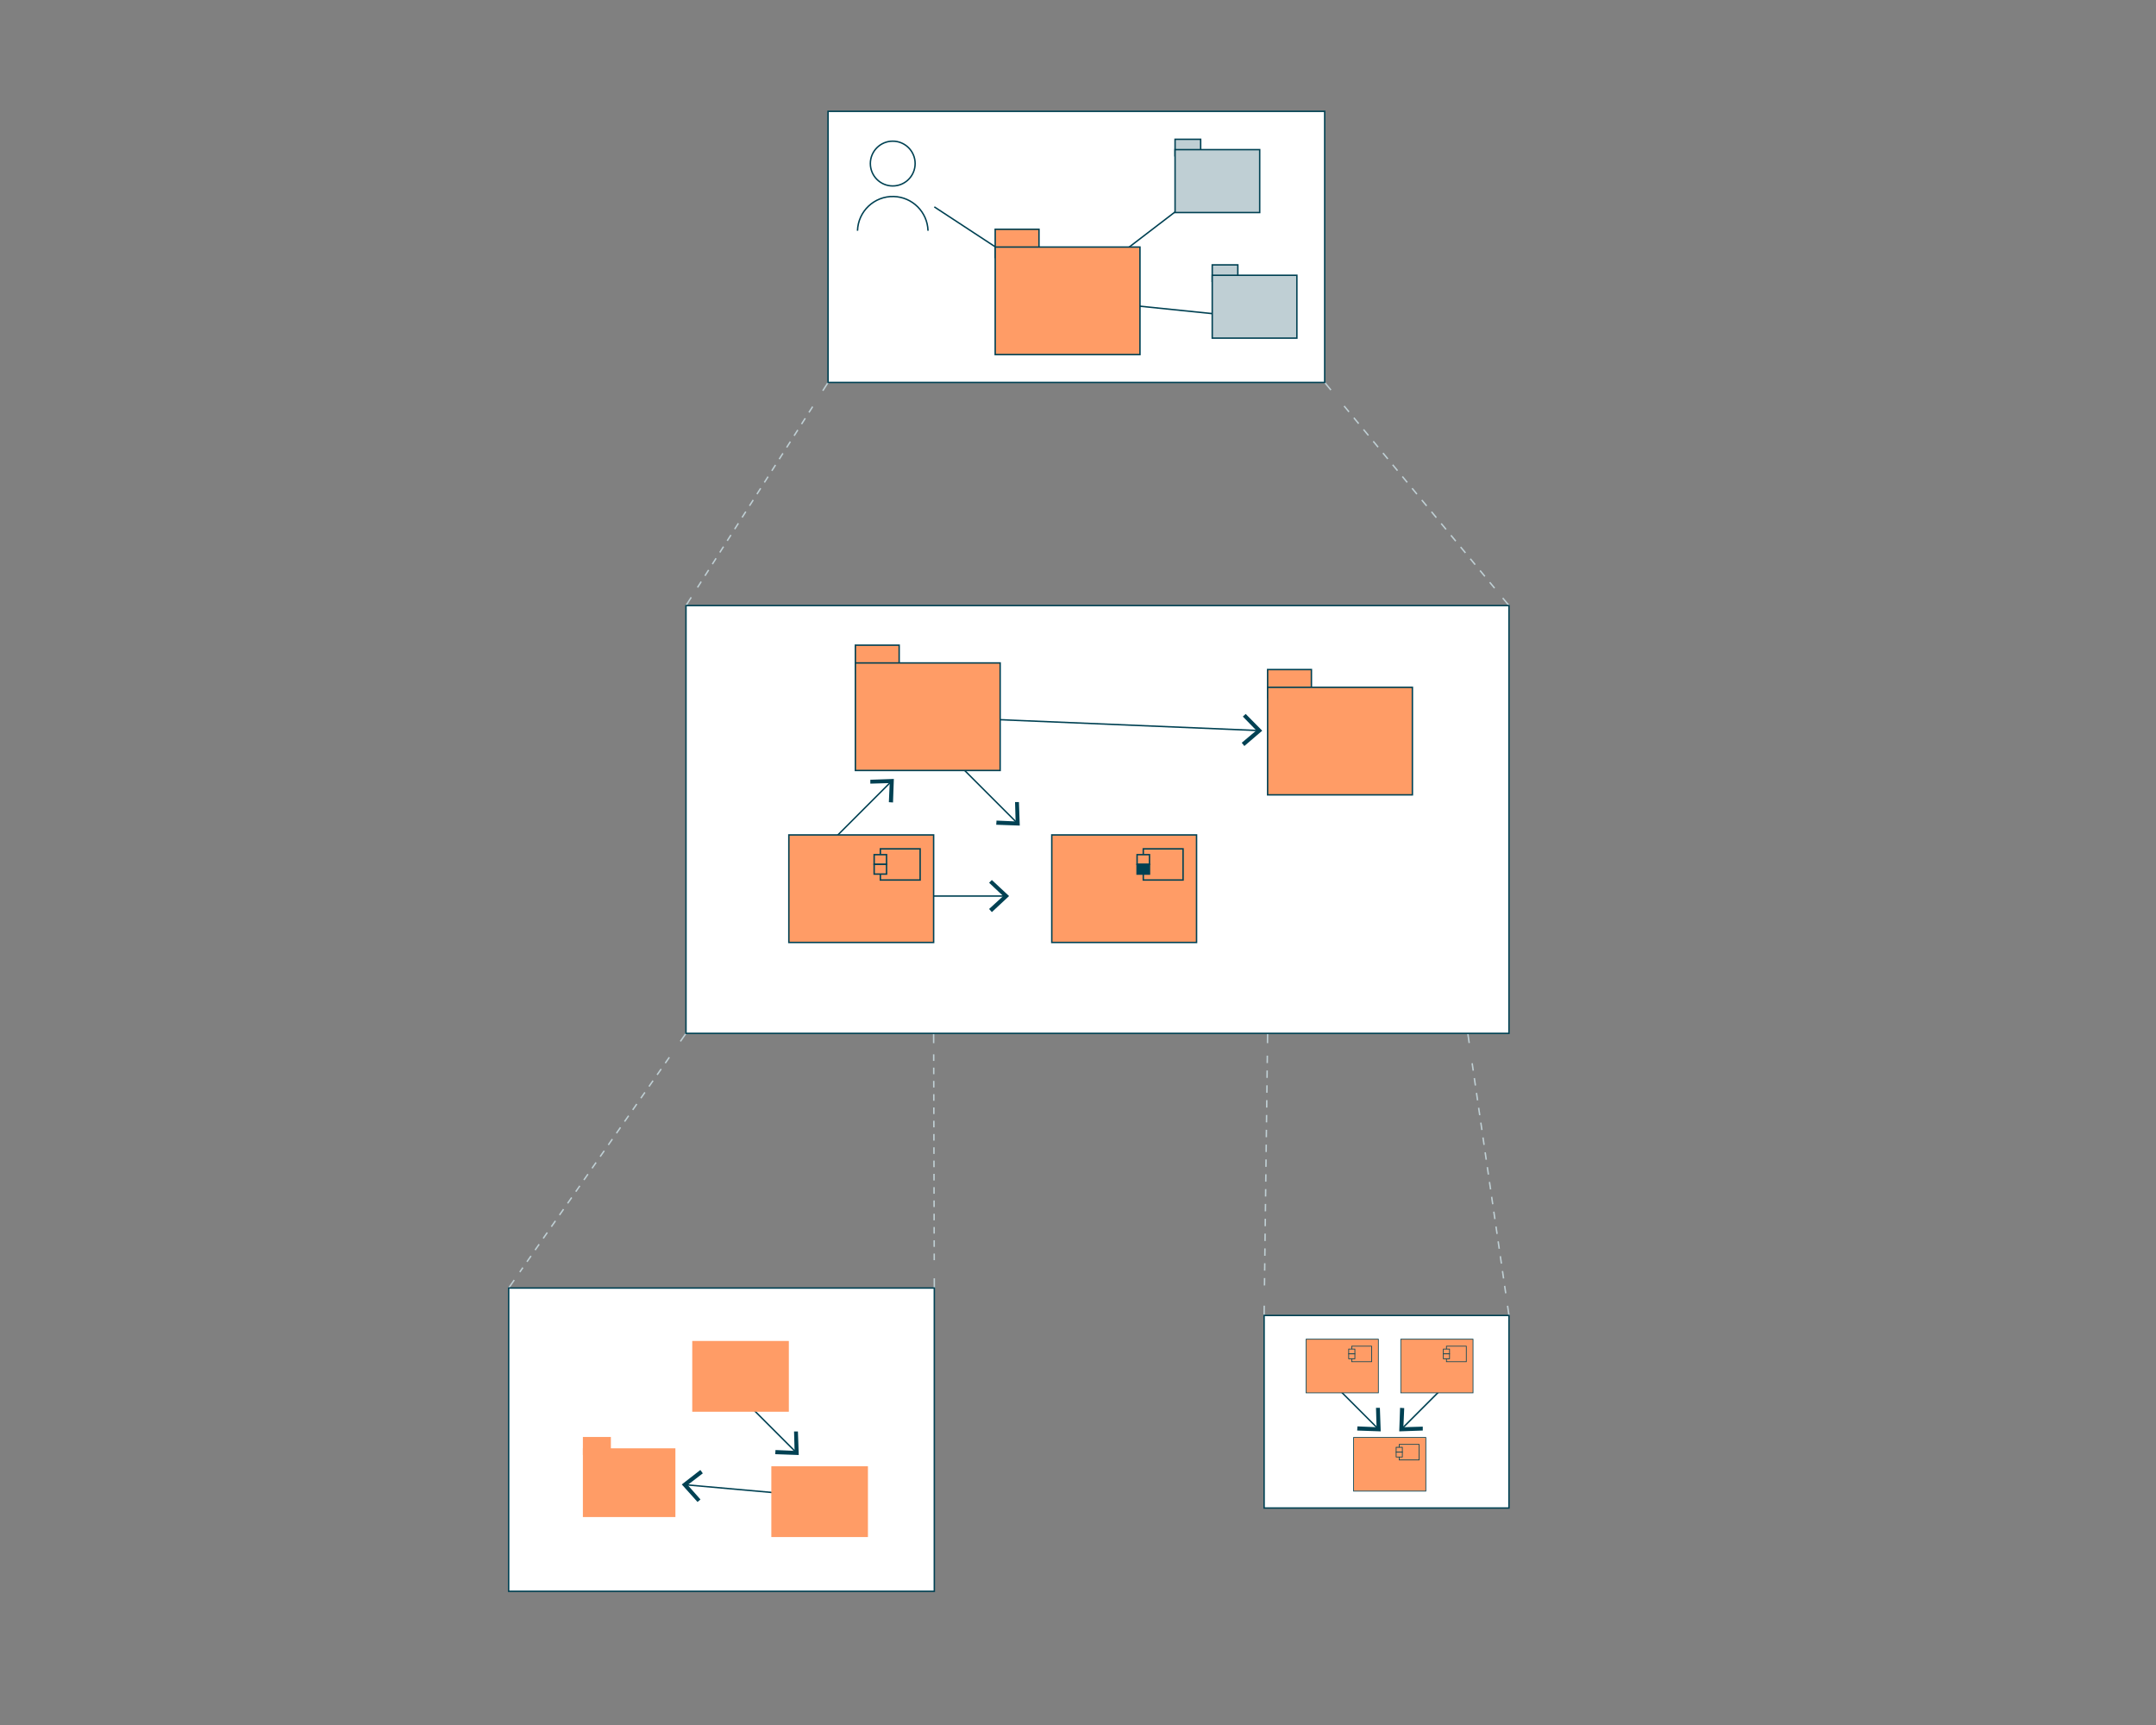 <?xml version="1.0" encoding="UTF-8"?>
<svg width="2000px" height="1600px" viewBox="0 0 2000 1600" version="1.1" xmlns="http://www.w3.org/2000/svg" xmlns:xlink="http://www.w3.org/1999/xlink">
    <rect x="0" y="0" width="2000" height="1600" fill="#808080" stroke="none"/>
    <title>Grafik 05</title>
    <defs>
        <polygon id="path-1" points="0 1464 1044 1464 1044 0 0 0"></polygon>
    </defs>
    <g id="Grafik-05" stroke="none" stroke-width="1" fill="none" fill-rule="evenodd">
        <g id="05-building-block-overview" transform="translate(415, 68)">
            <g id="g10" transform="translate(522, 732) scale(-1, 1) rotate(-180) translate(-522, -732) ">
                <g id="g12" transform="translate(221.359, 970.338)" fill="#FFFFFF" fill-rule="nonzero">
                    <line x1="131.774" y1="206.9" x2="0" y2="0" id="path14"></line>
                </g>
                <g id="g16" transform="translate(348.256, 1169.579)" stroke="#BFCFD4" stroke-width="1.333">
                    <line x1="4.877" y1="7.659" x2="0" y2="0" id="path18"></line>
                </g>
                <g id="g20" transform="translate(230.927, 985.362)" stroke="#BFCFD4" stroke-dasharray="6.415,6.415" stroke-width="1.333">
                    <line x1="107.943" y1="169.481" x2="-4.25570846e-13" y2="0" id="path22"></line>
                </g>
                <g id="g24" transform="translate(221.358, 970.337)" stroke="#BFCFD4" stroke-width="1.333">
                    <line x1="4.877" y1="7.659" x2="0" y2="0" id="path26"></line>
                </g>
                <g id="g28" transform="translate(813.833, 970.338)" fill="#FFFFFF" fill-rule="nonzero">
                    <line x1="0" y1="206.9" x2="170.953" y2="0" id="path30"></line>
                </g>
                <g id="g32" transform="translate(813.833, 1170.24)" stroke="#BFCFD4" stroke-width="1.333">
                    <line x1="0" y1="6.998" x2="5.784" y2="0" id="path34"></line>
                </g>
                <g id="g36" transform="translate(831.876, 984.754)" stroke="#BFCFD4" stroke-dasharray="7.068,7.068" stroke-width="1.333">
                    <line x1="0" y1="170.646" x2="140.997" y2="0" id="path38"></line>
                </g>
                <g id="g40" transform="translate(979.005, 970.338)" stroke="#BFCFD4" stroke-width="1.333">
                    <line x1="0" y1="6.998" x2="5.781" y2="0" id="path42"></line>
                </g>
                <g id="g44" transform="translate(56.846, 337.282)" fill="#FFFFFF" fill-rule="nonzero">
                    <line x1="164.512" y1="236.247" x2="0" y2="0" id="path46"></line>
                </g>
                <g id="g48" transform="translate(216.169, 566.077)" stroke="#BFCFD4" stroke-width="1.333">
                    <line x1="5.189" y1="7.452" x2="0" y2="0" id="path50"></line>
                </g>
                <g id="g52" transform="translate(67.174, 352.11)" stroke="#BFCFD4" stroke-dasharray="6.603,6.603" stroke-width="1.333">
                    <line x1="138.72" y1="199.212" x2="0" y2="0" id="path54"></line>
                </g>
                <g id="g56" transform="translate(56.846, 337.28)" stroke="#BFCFD4" stroke-width="1.333">
                    <line x1="5.189" y1="7.452" x2="4.0455663e-13" y2="0" id="path58"></line>
                </g>
                <g id="g60" transform="translate(946.588, 311.861)" fill="#FFFFFF" fill-rule="nonzero">
                    <line x1="0" y1="261.667" x2="38.199" y2="0" id="path62"></line>
                </g>
                <g id="g64" transform="translate(945.428, 564.544)" stroke="#BFCFD4" stroke-width="1.333">
                    <line x1="1.16" y1="8.984" x2="2.471" y2="0" id="path66"></line>
                </g>
                <g id="g68" transform="translate(950.636, 330.219)" stroke="#BFCFD4" stroke-dasharray="6.956,6.956" stroke-width="1.333">
                    <line x1="0" y1="215.58" x2="31.471" y2="0" id="path70"></line>
                </g>
                <g id="g72" transform="translate(982.316, 311.86)" stroke="#BFCFD4" stroke-width="1.333">
                    <line x1="1.16" y1="8.984" x2="2.471" y2="0" id="path74"></line>
                </g>
                <g id="g76" transform="translate(757.458, 311.86)" fill="#FFFFFF" fill-rule="nonzero">
                    <path d="M0.192,0 L3.439,261.667 L0.192,0 Z" id="path78"></path>
                </g>
                <g id="g80" transform="translate(755.891, 311.861)" stroke="#BFCFD4" stroke-width="1.333">
                    <line x1="1.759" y1="0" x2="1.872" y2="9.079" id="path82"></line>
                </g>
                <g id="g84" transform="translate(757.516, 339.671)" stroke="#BFCFD4" stroke-dasharray="6.877,6.877" stroke-width="1.333">
                    <line x1="0.479" y1="0" x2="3.152" y2="215.412" id="path86"></line>
                </g>
                <g id="g88" transform="translate(759.025, 564.451)" stroke="#BFCFD4" stroke-width="1.333">
                    <line x1="1.759" y1="0" x2="1.872" y2="9.079" id="path90"></line>
                </g>
                <g id="g92" transform="translate(449.575, 337.282)" fill="#FFFFFF" fill-rule="nonzero">
                    <path d="M2.133,0 L1.498,236.247 L2.133,0 Z" id="path94"></path>
                </g>
                <g id="g96" transform="translate(449.88, 337.282)" stroke="#BFCFD4" stroke-width="1.333">
                    <line x1="1.828" y1="0" x2="1.803" y2="9.079" id="path98"></line>
                </g>
                <g id="g100" transform="translate(449.565, 363.137)" stroke="#BFCFD4" stroke-dasharray="6.16,6.16" stroke-width="1.333">
                    <line x1="2.073" y1="0" x2="1.558" y2="192.926" id="path102"></line>
                </g>
                <g id="g104" transform="translate(449.271, 564.45)" stroke="#BFCFD4" stroke-width="1.333">
                    <line x1="1.828" y1="0" x2="1.803" y2="9.079" id="path106"></line>
                </g>
                <polygon id="path108" stroke="#004153" stroke-width="1.333" fill="#FFFFFF" fill-rule="nonzero" points="813.834 1177.239 353.134 1177.239 353.134 1428.709 813.834 1428.709"></polygon>
                <polygon id="path110" stroke="#004153" stroke-width="1.333" fill="#FFFFFF" fill-rule="nonzero" points="984.787 573.53 221.357 573.53 221.357 970.338 984.787 970.338"></polygon>
                <polygon id="path112" stroke="#004153" stroke-width="1.333" fill="#FFFFFF" fill-rule="nonzero" points="451.709 56.049 56.849 56.049 56.849 337.28 451.709 337.28"></polygon>
                <polygon id="path114" stroke="#004153" stroke-width="1.333" fill="#FFFFFF" fill-rule="nonzero" points="984.787 133.278 757.649 133.278 757.649 311.863 984.787 311.863"></polygon>
                <g id="g118-Clipped">
                    <mask id="mask-2" fill="white">
                        <use xlink:href="#path-1"></use>
                    </mask>
                    <g id="path120"></g>
                    <g id="g118" mask="url(#mask-2)">
                        <g transform="translate(125.71, 106.335)">
                            <g id="g124" stroke="none" stroke-width="1" fill="none" fill-rule="evenodd" transform="translate(266.669, 1253.191)">
                                <path d="M20.77,41.541 C32.241,41.541 41.54,32.241 41.54,20.769 C41.54,9.297 32.241,0 20.77,0 C9.299,0 0,9.297 0,20.769 C0,32.241 9.299,41.541 20.77,41.541 Z" id="path126" stroke="#004153" stroke-width="1.333"></path>
                            </g>
                            <g id="g128" stroke="none" stroke-width="1" fill="none" fill-rule="evenodd" transform="translate(254.754, 1211.646)">
                                <path d="M-3.84836744e-13,0 C0.527,18.06 15.596,32.274 33.653,31.747 C50.97,31.242 64.892,17.319 65.397,0" id="path130" stroke="#004153" stroke-width="1.333"></path>
                            </g>
                            <g id="g132" stroke="none" stroke-width="1" fill="none" fill-rule="evenodd" transform="translate(325.998, 1152.742)">
                                <polyline id="path134" stroke="#004153" stroke-width="1.333" points="0 81.034 123.633 0 242.015 90.665"></polyline>
                            </g>
                            <g id="g136" stroke="none" stroke-width="1" fill="none" fill-rule="evenodd" transform="translate(467.795, 1133.547)">
                                <line x1="-3.94401197e-13" y1="13.114" x2="127.888" y2="0" id="path138" stroke="#004153" stroke-width="1.333"></line>
                            </g>
                            <polygon id="path140" stroke="#004153" stroke-width="1.333" fill="#FF9C66" fill-rule="nonzero" points="423.103 1186.829 382.478 1186.829 382.478 1213.006 423.103 1213.006"></polygon>
                            <polygon id="path142" stroke="#004153" stroke-width="1.333" fill="#FF9C66" fill-rule="nonzero" points="516.782 1096.789 382.478 1096.789 382.478 1196.533 516.782 1196.533"></polygon>
                            <polygon id="path144" stroke="#004153" stroke-width="1.333" fill="#BFCFD4" fill-rule="nonzero" points="607.56 1164.662 583.809 1164.662 583.809 1179.966 607.56 1179.966"></polygon>
                            <polygon id="path146" stroke="#004153" stroke-width="1.333" fill="#BFCFD4" fill-rule="nonzero" points="662.332 1112.016 583.809 1112.016 583.809 1170.335 662.332 1170.335"></polygon>
                            <polygon id="path148" stroke="#004153" stroke-width="1.333" fill="#BFCFD4" fill-rule="nonzero" points="573.075 1281.184 549.324 1281.184 549.324 1296.488 573.075 1296.488"></polygon>
                            <polygon id="path150" stroke="#004153" stroke-width="1.333" fill="#BFCFD4" fill-rule="nonzero" points="627.847 1228.538 549.324 1228.538 549.324 1286.857 627.847 1286.857"></polygon>
                            <g id="g152" stroke="none" stroke-width="1" fill="none" fill-rule="evenodd" transform="translate(294.398, 592.724)">
                                <line x1="96.951" y1="1.816" x2="4.48861875e-13" y2="1.816" id="path154" stroke="#004153" stroke-width="1.333"></line>
                            </g>
                            <g id="g156" stroke="none" stroke-width="1" fill="none" fill-rule="evenodd" transform="translate(376.825, 579.651)">
                                <polygon id="path158" fill="#004153" fill-rule="nonzero" points="2.542 29.779 0 27.237 13.072 14.889 0 2.905 2.542 0 18.519 14.889"></polygon>
                            </g>
                            <g id="g160" stroke="none" stroke-width="1" fill="none" fill-rule="evenodd" transform="translate(333.885, 662.738)">
                                <line x1="68.556" y1="0" x2="0" y2="68.564" id="path162" stroke="#004153" stroke-width="1.333"></line>
                            </g>
                            <g id="g164" stroke="none" stroke-width="1" fill="none" fill-rule="evenodd" transform="translate(383.441, 659.915)">
                                <polygon id="path166" fill="#004153" fill-rule="nonzero" points="21.053 21.826 17.458 21.826 17.97 3.849 0.254 4.619 0 0.77 21.823 0"></polygon>
                            </g>
                            <g id="g168" stroke="none" stroke-width="1" fill="none" fill-rule="evenodd" transform="translate(128.866, 78.916)">
                                <line x1="68.556" y1="0" x2="0" y2="68.564" id="path170" stroke="#004153" stroke-width="1.333"></line>
                            </g>
                            <g id="g172" stroke="none" stroke-width="1" fill="none" fill-rule="evenodd" transform="translate(178.423, 76.093)">
                                <polygon id="path174" fill="#004153" fill-rule="nonzero" points="21.053 21.826 17.458 21.826 17.97 3.849 0.254 4.619 0 0.77 21.823 0"></polygon>
                            </g>
                            <g id="g176" stroke="none" stroke-width="1" fill="none" fill-rule="evenodd" transform="translate(676.509, 100.852)">
                                <line x1="60.763" y1="0" x2="3.88624844e-13" y2="60.77" id="path178" stroke="#004153" stroke-width="1.333"></line>
                            </g>
                            <g id="g180" stroke="none" stroke-width="1" fill="none" fill-rule="evenodd" transform="translate(718.273, 98.029)">
                                <polygon id="path182" fill="#004153" fill-rule="nonzero" points="21.053 21.826 17.458 21.826 17.97 3.849 0.254 4.619 0 0.77 21.823 0"></polygon>
                            </g>
                            <g id="g184" stroke="none" stroke-width="1" fill="none" fill-rule="evenodd" transform="translate(760.116, 100.852)">
                                <line x1="3.88624844e-13" y1="0" x2="60.763" y2="60.77" id="path186" stroke="#004153" stroke-width="1.333"></line>
                            </g>
                            <g id="g188" stroke="none" stroke-width="1" fill="none" fill-rule="evenodd" transform="translate(757.293, 98.027)">
                                <polygon id="path190" fill="#004153" fill-rule="nonzero" points="21.823 0.77 21.823 4.365 3.849 3.853 4.619 21.571 0.77 21.826 0 0"></polygon>
                            </g>
                            <g id="g192" stroke="none" stroke-width="1" fill="none" fill-rule="evenodd" transform="translate(95.723, 39.823)">
                                <line x1="0" y1="8.614" x2="96.566" y2="0" id="path194" stroke="#004153" stroke-width="1.333"></line>
                            </g>
                            <g id="g196" stroke="none" stroke-width="1" fill="none" fill-rule="evenodd" transform="translate(91.747, 32.542)">
                                <polygon id="path198" fill="#004153" fill-rule="nonzero" points="14.59 0 17.346 2.306 5.425 15.765 19.51 26.543 17.233 29.662 0 16.251"></polygon>
                            </g>
                            <g id="g200" stroke="none" stroke-width="1" fill="none" fill-rule="evenodd" transform="translate(217.08, 631.786)">
                                <line x1="68.556" y1="68.564" x2="0" y2="0" id="path202" stroke="#004153" stroke-width="1.333"></line>
                            </g>
                            <g id="g204" stroke="none" stroke-width="1" fill="none" fill-rule="evenodd" transform="translate(266.636, 681.349)">
                                <polygon id="path206" fill="#004153" fill-rule="nonzero" points="0 21.056 0 17.46 17.974 17.973 17.204 0.254 21.053 0 21.823 21.826"></polygon>
                            </g>
                            <g id="g208" stroke="none" stroke-width="1" fill="none" fill-rule="evenodd" transform="translate(374.755, 748.084)">
                                <line x1="251.437" y1="0" x2="-4.41606745e-13" y2="10.535" id="path210" stroke="#004153" stroke-width="1.333"></line>
                            </g>
                            <g id="g212" stroke="none" stroke-width="1" fill="none" fill-rule="evenodd" transform="translate(611.179, 733.709)">
                                <polygon id="path214" fill="#004153" fill-rule="nonzero" points="3.664 29.753 1.017 27.32 13.562 14.435 -4.43367233e-13 3.011 2.418 0 19.005 14.207"></polygon>
                            </g>
                            <polygon id="path216" stroke="#004153" stroke-width="1.333" fill="#FF9C66" fill-rule="nonzero" points="293.395 801.065 252.77 801.065 252.77 827.241 293.395 827.241"></polygon>
                            <polygon id="path218" stroke="#004153" stroke-width="1.333" fill="#FF9C66" fill-rule="nonzero" points="387.075 711.021 252.77 711.021 252.77 810.765 387.075 810.765"></polygon>
                            <polygon id="path220" stroke="none" fill="#FF9C66" fill-rule="nonzero" points="25.963 76.092 0.004 76.092 0.004 92.819 25.963 92.819"></polygon>
                            <polygon id="path222" stroke="none" fill="#FF9C66" fill-rule="nonzero" points="85.822 18.554 3.78546232e-13 18.554 3.78546232e-13 82.291 85.822 82.291"></polygon>
                            <polygon id="path224" stroke="#004153" stroke-width="1.333" fill="#FF9C66" fill-rule="nonzero" points="325.367 551.516 191.063 551.516 191.063 651.26 325.367 651.26"></polygon>
                            <polygon id="path226" stroke="none" fill="#FF9C66" fill-rule="nonzero" points="191.063 116.228 101.454 116.228 101.454 181.871 191.063 181.871"></polygon>
                            <polygon id="path228" stroke="none" fill="#FF9C66" fill-rule="nonzero" points="264.422 0 174.813 0 174.813 65.644 264.422 65.644"></polygon>
                            <polygon id="path230" stroke="#004153" stroke-width="1.333" fill="#FF9C66" fill-rule="nonzero" points="312.851 609.428 275.944 609.428 275.944 638.31 312.851 638.31"></polygon>
                            <polygon id="path232" stroke="#004153" stroke-width="1.333" fill="#FF9C66" fill-rule="nonzero" points="675.811 778.437 635.186 778.437 635.186 804.613 675.811 804.613"></polygon>
                            <polygon id="path234" stroke="#004153" stroke-width="1.333" fill="#FF9C66" fill-rule="nonzero" points="769.49 688.396 635.186 688.396 635.186 788.14 769.49 788.14"></polygon>
                            <polygon id="path236" stroke="#004153" stroke-width="1.333" fill="#FF9C66" fill-rule="nonzero" points="281.696 623.94 270.192 623.94 270.192 632.942 281.696 632.942"></polygon>
                            <polygon id="path238" stroke="#004153" stroke-width="1.333" fill="#FF9C66" fill-rule="nonzero" points="281.696 614.937 270.192 614.937 270.192 623.94 281.696 623.94"></polygon>
                            <polygon id="path240" stroke="#004153" stroke-width="1.333" fill="#FF9C66" fill-rule="nonzero" points="569.27 551.516 434.966 551.516 434.966 651.26 569.27 651.26"></polygon>
                            <polygon id="path242" stroke="#004153" stroke-width="1.333" fill="#FF9C66" fill-rule="nonzero" points="556.757 609.428 519.85 609.428 519.85 638.31 556.757 638.31"></polygon>
                            <polygon id="path244" stroke="#004153" stroke-width="1.333" fill="#FF9C66" fill-rule="nonzero" points="525.602 623.94 514.099 623.94 514.099 632.942 525.602 632.942"></polygon>
                            <polygon id="path246" stroke="#004153" stroke-width="1.333" fill="#004153" fill-rule="nonzero" points="525.602 614.937 514.099 614.937 514.099 623.94 525.602 623.94"></polygon>
                            <polygon id="path248" stroke="#004153" stroke-width="0.665" fill="#FF9C66" fill-rule="nonzero" points="737.921 133.721 670.891 133.721 670.891 183.502 737.921 183.502"></polygon>
                            <polygon id="path250" stroke="#004153" stroke-width="0.665" fill="#FF9C66" fill-rule="nonzero" points="731.676 162.624 713.255 162.624 713.255 177.038 731.676 177.038"></polygon>
                            <polygon id="path252" stroke="#004153" stroke-width="0.665" fill="#FF9C66" fill-rule="nonzero" points="716.127 169.869 710.387 169.869 710.387 174.361 716.127 174.361"></polygon>
                            <polygon id="path254" stroke="#004153" stroke-width="0.665" fill="#FF9C66" fill-rule="nonzero" points="716.127 165.373 710.387 165.373 710.387 169.866 716.127 169.866"></polygon>
                            <polygon id="path256" stroke="#004153" stroke-width="0.665" fill="#FF9C66" fill-rule="nonzero" points="825.74 133.721 758.71 133.721 758.71 183.502 825.74 183.502"></polygon>
                            <polygon id="path258" stroke="#004153" stroke-width="0.665" fill="#FF9C66" fill-rule="nonzero" points="819.495 162.624 801.074 162.624 801.074 177.038 819.495 177.038"></polygon>
                            <polygon id="path260" stroke="#004153" stroke-width="0.665" fill="#FF9C66" fill-rule="nonzero" points="803.946 169.869 798.205 169.869 798.205 174.361 803.946 174.361"></polygon>
                            <polygon id="path262" stroke="#004153" stroke-width="0.665" fill="#FF9C66" fill-rule="nonzero" points="803.946 165.373 798.205 165.373 798.205 169.866 803.946 169.866"></polygon>
                            <polygon id="path264" stroke="#004153" stroke-width="0.665" fill="#FF9C66" fill-rule="nonzero" points="781.956 42.602 714.925 42.602 714.925 92.383 781.956 92.383"></polygon>
                            <polygon id="path266" stroke="#004153" stroke-width="0.665" fill="#FF9C66" fill-rule="nonzero" points="775.711 71.509 757.29 71.509 757.29 85.922 775.711 85.922"></polygon>
                            <polygon id="path268" stroke="#004153" stroke-width="0.665" fill="#FF9C66" fill-rule="nonzero" points="760.162 78.75 754.421 78.75 754.421 83.242 760.162 83.242"></polygon>
                            <polygon id="path270" stroke="#004153" stroke-width="0.665" fill="#FF9C66" fill-rule="nonzero" points="760.162 74.254 754.421 74.254 754.421 78.746 760.162 78.746"></polygon>
                        </g>
                    </g>
                </g>
            </g>
        </g>
    </g>
</svg>